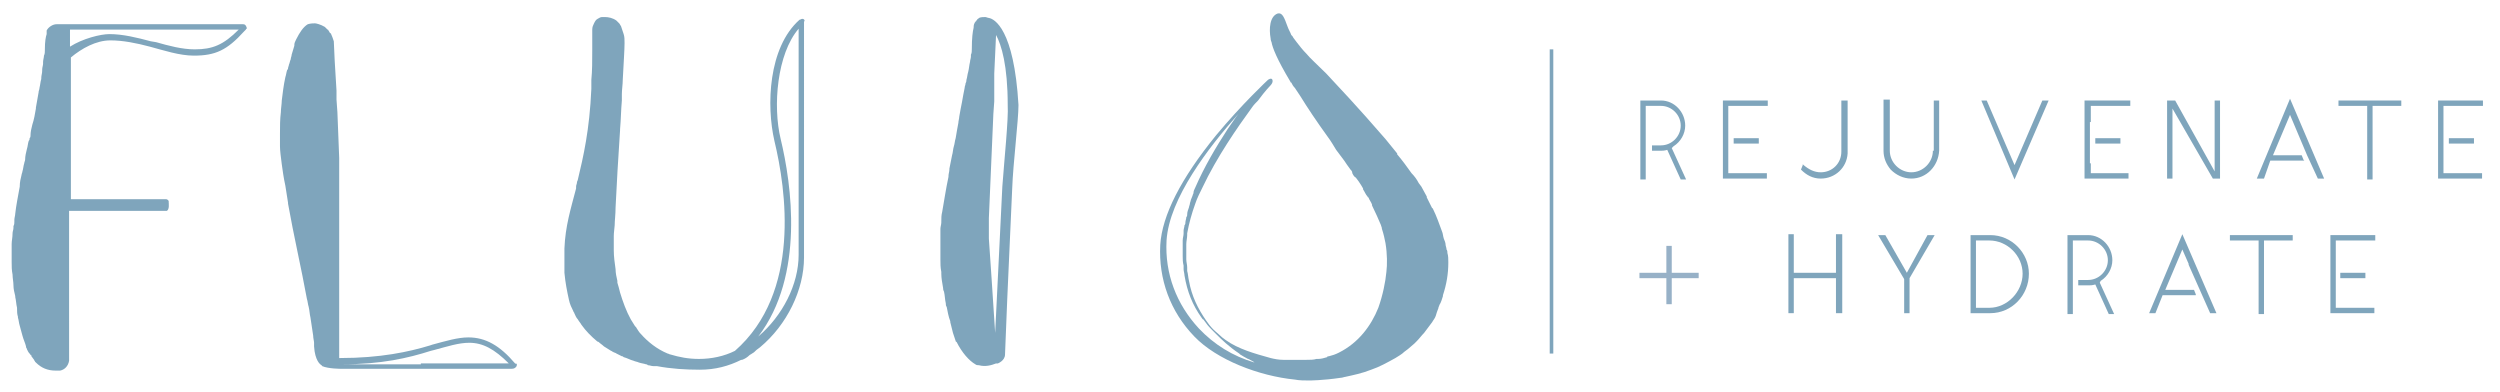 <svg xmlns="http://www.w3.org/2000/svg" xmlns:xlink="http://www.w3.org/1999/xlink" id="Layer_1" x="0px" y="0px" viewBox="0 0 278.6 43.7" style="enable-background:new 0 0 278.6 43.7;" xml:space="preserve"><style type="text/css">	.st0{fill:#7FA5BC;}	.st1{fill:#97B1C7;}</style><g>	<g>		<g>			<path class="st0" d="M205.2,16.9c0,1.3-1,2.3-2.3,2.3c-0.7,0-1.3-0.3-1.9-0.8l-0.1-0.1l0,0.1l-0.2,0.5c0.6,0.6,1.3,1,2.2,1h0h0    c1.6,0,2.9-1.2,3-2.8v-5.9h-0.7V16.9z"></path>			<path class="st0" d="M215.4,16.8c0,1.3-1.1,2.4-2.4,2.4s-2.4-1.1-2.4-2.4v-5.7h-0.7v5.7c0,0.8,0.3,1.5,0.8,2.1    c0.6,0.6,1.4,1,2.3,1c1.7,0,3-1.4,3.1-3.1v-5.6h-0.6V16.8z"></path>			<polygon class="st0" points="227.6,11.2 224.5,18.4 221.4,11.2 220.8,11.2 224.5,20 228.3,11.2 228.2,11.2    "></polygon>			<polygon class="st0" points="246.8,19.1 242.4,11.2 241.5,11.2 241.5,19.9 242.1,19.9 242.1,12.1 246.6,19.9 247.4,19.9     247.4,11.2 246.8,11.2    "></polygon>			<polygon class="st0" points="260.6,11.8 263.8,11.8 263.8,20 264.4,20 264.4,11.8 267.6,11.8 267.6,11.2 260.6,11.2    "></polygon>			<path class="st0" d="M186.5,16.3c0.8-0.5,1.3-1.4,1.3-2.3c0-1.5-1.2-2.8-2.7-2.8h-2.3v8.8h0.6v-8.2h1.7c1.2,0,2.2,1,2.2,2.2    s-1,2.2-2.2,2.2h-1v0.6l1,0c0.1,0,0.4,0,0.7-0.1l1.5,3.3h0.6l-1.6-3.5L186.5,16.3z"></path>			<rect x="193.2" y="15.4" class="st0" width="2.8" height="0.6"></rect>			<polygon class="st0" points="192,19.9 196.9,19.9 196.9,19.3 192.6,19.3 192.6,16 192.6,16 192.6,15.4 192.6,15.4 192.6,11.8     197,11.8 197,11.2 192,11.2    "></polygon>			<rect x="233.5" y="15.4" class="st0" width="2.8" height="0.6"></rect>			<polygon class="st0" points="232.3,19.9 237.2,19.9 237.2,19.3 233,19.3 233,18.2 232.9,18.2 232.9,13.6 233,13.6 233,11.8     237.4,11.8 237.4,11.2 232.3,11.2    "></polygon>			<polygon class="st0" points="251.5,19.9 251.6,19.9 252.3,19.9 253,17.9 256.8,17.9 256.7,17.8 256.5,17.3 253.3,17.3     255.2,12.8 257.1,17.3 257.1,17.3 258.3,19.9 259,19.9 255.2,11    "></polygon>			<rect x="272.9" y="15.4" class="st0" width="2.8" height="0.6"></rect>			<polygon class="st0" points="276.7,11.2 271.7,11.2 271.7,19.9 276.6,19.9 276.6,19.3 272.3,19.3 272.3,16 272.3,16 272.3,15.4     272.3,15.4 272.3,11.8 276.7,11.8    "></polygon>		</g>		<g>			<polygon class="st0" points="204.6,30.4 199.9,30.4 199.9,26.1 199.3,26.1 199.3,34.9 199.9,34.9 199.9,31 204.6,31 204.6,34.9     205.3,34.9 205.3,26.1 204.6,26.1    "></polygon>			<polygon class="st0" points="215.5,26.2 214.8,26.2 212.5,30.4 210.1,26.2 209.3,26.2 212.2,31.1 212.2,34.9 212.8,34.9     212.8,31 215.6,26.2    "></polygon>			<path class="st0" d="M221.8,26.2h-2.2v8.7h2.2h0c2.4,0,4.3-2,4.3-4.4C226.1,28.2,224.2,26.2,221.8,26.2z M220.2,34.3l0-7.5h1.5    c2,0,3.7,1.7,3.7,3.7c0,2-1.7,3.8-3.7,3.8H220.2z"></path>			<polygon class="st0" points="248.5,26.8 251.7,26.8 251.7,35 252.3,35 252.3,26.8 255.5,26.8 255.5,26.2 248.5,26.2    "></polygon>			<path class="st0" d="M234.1,31.3c0.8-0.5,1.3-1.4,1.3-2.3c0-1.5-1.2-2.8-2.7-2.8h-2.3v8.8h0.6v-8.2h1.7c1.2,0,2.2,1,2.2,2.2    c0,1.2-1,2.2-2.2,2.2h-1.1v0.6l1.2,0c0.1,0,0.4,0,0.7-0.1l1.5,3.3h0.6l-1.6-3.5L234.1,31.3z"></path>			<polygon class="st0" points="264.7,26.2 259.7,26.2 259.7,34.9 264.6,34.9 264.6,34.3 260.3,34.3 260.3,26.8 264.7,26.8    "></polygon>			<rect x="260.8" y="30.4" class="st0" width="2.8" height="0.6"></rect>			<polygon class="st0" points="239.5,34.9 239.6,34.9 240.2,34.9 241,32.9 244.7,32.9 244.7,32.8 244.5,32.3 241.3,32.3     243.2,27.8 243.9,29.4 243.9,29.5 246.3,34.9 247,34.9 243.2,26.1    "></polygon>		</g>	</g>	<polygon class="st1" points="189.3,30.4 186.3,30.4 186.3,27.4 185.7,27.4 185.7,30.4 182.7,30.4 182.7,31 185.7,31 185.7,33.9   186.3,33.9 186.3,31 189.3,31  "></polygon>	<g>		<path class="st0" d="M110.2,2C110.2,2,110.2,2,110.2,2c-0.1,0-0.3-0.1-0.4-0.1c-0.2,0-0.5,0-0.7,0.1c0,0,0,0,0,0c0,0,0,0-0.1,0.1   c0,0,0,0,0,0c0,0-0.1,0-0.1,0.1c0,0-0.1,0.1-0.1,0.1c0,0,0,0,0,0c0,0,0,0.1-0.1,0.1c0,0.1-0.1,0.1-0.1,0.2c0,0,0,0,0,0   c0,0,0,0,0,0c0,0-0.1,0.1-0.1,0.5c-0.1,0.4-0.2,1.1-0.2,2.4c0,0.2,0,0.4-0.1,0.6c0,0.1,0,0.2,0,0.2c0,0.2-0.1,0.4-0.1,0.6   c-0.1,0.4-0.1,0.7-0.2,1.1c-0.1,0.3-0.1,0.6-0.2,0.9c0,0.1,0,0.2-0.1,0.4c0,0.2-0.1,0.3-0.1,0.5c-0.1,0.5-0.2,1-0.3,1.6   c-0.1,0.5-0.2,1-0.3,1.6c0,0.2-0.1,0.5-0.1,0.7c-0.1,0.5-0.2,1.1-0.3,1.7c-0.1,0.3-0.1,0.6-0.2,0.9c-0.1,0.3-0.1,0.7-0.2,1   c-0.1,0.5-0.2,1-0.3,1.5c0,0,0,0.1,0,0.1c0,0,0,0,0,0c0,0.2-0.1,0.5-0.1,0.7c0,0,0,0,0,0c0,0,0,0.1,0,0.1   c-0.3,1.4-0.5,2.8-0.7,3.9c0,0,0,0,0,0c-0.1,0.4-0.1,0.7-0.1,1.1c0,0,0,0,0,0.1c0,0,0,0,0,0c0,0.2-0.1,0.5-0.1,0.7c0,0,0,0,0,0   c0,0,0,0.1,0,0.1c0,0.2,0,0.3,0,0.5c0,0,0,0.1,0,0.1c0,0.2,0,0.4,0,0.5c0,0.1,0,0.3,0,0.4c0,0,0,0,0,0.1c0,0,0,0,0,0   c0,0.5,0,1,0,1.5c0,0,0,0,0,0c0,0.1,0,0.1,0,0.2c0,0.5,0,0.9,0.1,1.4c0,0.1,0,0.1,0,0.2c0,0.5,0.1,1,0.2,1.6c0,0.1,0,0.2,0.1,0.4   c0.1,0.4,0.1,0.9,0.2,1.3c0,0.1,0,0.3,0.1,0.4c0.1,0.5,0.2,1.1,0.4,1.6c0,0,0,0,0,0.1c0,0,0,0,0,0c0.1,0.4,0.2,0.8,0.3,1.2   c0.1,0.3,0.2,0.6,0.3,0.9c0,0,0,0,0,0c0,0,0,0.1,0.1,0.1c0.6,1.2,1.4,2.1,2.1,2.5c0.1,0.1,0.3,0.1,0.4,0.1c0.7,0.2,1.4,0,1.9-0.2   c0,0,0,0,0.1,0c0,0,0,0,0.1,0c0,0,0,0,0,0c0,0,0.8-0.3,0.8-1c0-0.5,0.4-9.9,0.8-18.5c0.1-2.8,0.7-7.6,0.7-9.3   C113,3.2,110.8,2.1,110.2,2z M111.7,20.8c-0.3,5.9-0.6,12.5-0.8,16.3l-0.4-6.1l-0.3-4.4c0,0,0,0,0,0l0-0.6c0,0,0,0,0,0l0-1.7   l0.5-11.6l0.1-1.4c0,0,0,0,0,0l0-0.7c0,0,0,0,0,0l0-1.1c0,0,0,0,0,0l0-1.1c0,0,0,0,0,0l0-0.2l0.2-4.3c0.6,1.1,1.3,3.4,1.3,7.8   C112.4,13.2,111.9,18,111.7,20.8z"></path>		<path class="st0" d="M160.3,34.3c0-0.1,0.1-0.2,0.1-0.3c0.2-0.3,0.3-0.7,0.4-1c0,0,0,0,0-0.1c0.4-1.2,0.6-2.4,0.6-3.6   c0,0,0,0,0-0.1c0-0.3,0-0.7-0.1-1c0-0.1,0-0.3-0.1-0.4c0-0.2-0.1-0.4-0.1-0.5c0-0.2-0.1-0.5-0.2-0.7c-0.1-0.3-0.1-0.6-0.2-0.8   c0,0,0,0,0,0c0,0,0,0,0,0c-0.3-0.8-0.6-1.7-1-2.5c0,0,0-0.1-0.1-0.1c0,0,0,0,0,0c-0.2-0.4-0.4-0.8-0.6-1.2c0,0,0,0,0,0   c0,0,0-0.1,0-0.1c-0.2-0.4-0.4-0.7-0.6-1.1c-0.1-0.1-0.2-0.3-0.3-0.4c-0.2-0.4-0.5-0.8-0.8-1.1c0,0,0,0,0,0c0,0,0,0,0,0   c-0.5-0.7-1-1.4-1.6-2.1c0,0,0,0,0-0.1c0,0,0,0,0,0c-0.4-0.5-0.9-1.1-1.3-1.6c-3.2-3.7-5.3-5.9-6.6-7.3c0,0,0,0,0,0c0,0,0,0,0,0   c-1.1-1.1-1.8-1.7-2.2-2.2c-0.4-0.4-0.8-0.9-1.1-1.3c-0.1-0.1-0.2-0.3-0.3-0.4c-0.1-0.1-0.1-0.2-0.2-0.3c0,0-0.1-0.1-0.1-0.1   c-0.1-0.3-0.3-0.6-0.4-0.9c-0.4-1.1-0.6-1.6-1.1-1.5c-0.9,0.3-1,1.7-0.8,2.8c0,0,0,0.2,0.1,0.4c0.1,0.6,0.6,1.9,2.1,4.4   c0,0,0,0.1,0.1,0.1c0,0,0,0,0,0c0.1,0.2,0.2,0.4,0.4,0.6c0,0,0,0,0,0c0,0,0,0,0,0c0.2,0.3,0.4,0.6,0.6,0.9c0,0,0,0,0,0   c0.8,1.3,1.8,2.8,3.1,4.6c0.3,0.4,0.6,0.9,0.9,1.4c0.3,0.4,0.6,0.8,0.9,1.2c0.2,0.3,0.4,0.6,0.7,1c0.1,0.1,0.2,0.2,0.2,0.4   c0.1,0.2,0.2,0.4,0.4,0.5c0.1,0.1,0.2,0.3,0.3,0.4c0.2,0.3,0.4,0.6,0.5,0.8c0,0,0,0,0,0.1c0.2,0.3,0.3,0.6,0.5,0.8   c0,0,0,0.1,0.1,0.1c0.1,0.3,0.3,0.5,0.4,0.8c0,0,0,0,0,0.1c0.4,0.8,0.7,1.5,1,2.2c0,0.1,0.1,0.2,0.1,0.4c0.2,0.6,0.3,1.1,0.4,1.6   c0.2,1.2,0.2,2.4,0.1,3.2c-0.1,1.1-0.4,2.6-0.9,4c-0.8,2-2.2,3.9-4.4,5c-0.4,0.2-0.7,0.3-1.1,0.4c-0.1,0-0.2,0-0.2,0.1   c-0.3,0.1-0.7,0.2-1,0.2c-0.1,0-0.1,0-0.2,0c-0.3,0.1-0.7,0.1-1.1,0.1c0,0-0.1,0-0.1,0c-0.7,0-1.4,0-2.2,0c-0.1,0-0.1,0-0.2,0   c0,0,0,0-0.1,0c-0.5,0-1-0.1-1.4-0.2c-1.8-0.5-3.6-1-5-2c0,0,0,0,0,0c-0.1-0.1-0.3-0.2-0.4-0.3c0,0,0,0,0,0   c-0.3-0.3-0.7-0.6-1-0.9c0,0,0,0,0,0c0,0,0,0,0,0c-0.3-0.3-0.6-0.7-0.8-1c-0.9-1.3-1.6-2.7-1.9-4.4c0,0,0,0,0,0   c-0.1-0.4-0.1-0.8-0.2-1.1c0-0.1,0-0.2,0-0.4c0-0.3-0.1-0.6-0.1-0.9c0-0.1,0-0.3,0-0.4c0-0.4,0-0.9,0-1.3c0-0.3,0.1-0.7,0.1-1   c0-0.1,0-0.1,0-0.2c0.2-1.1,0.5-2.2,0.9-3.3c0,0,0,0,0,0c0.2-0.6,0.5-1.2,0.8-1.8c1.6-3.4,3.9-6.7,5.5-8.9c0,0,0,0,0,0   c0.2-0.3,0.5-0.6,0.7-0.8l0,0c0.8-1.1,1.4-1.7,1.4-1.7c0,0,0.3-0.3,0.2-0.6c-0.1-0.3-0.5,0-0.5,0c0,0-2.9,2.7-5.8,6.2   c-3.9,4.8-6,8.9-6.2,12.2c-0.2,3.8,1.1,7.4,3.8,10.2c2.5,2.6,7.2,4.4,11.2,4.8c0,0,0,0,0,0c0,0,0,0,0,0c0.5,0.1,1.1,0.1,1.6,0.1   c0,0,1.5,0,3.5-0.3c0,0,0,0,0,0c0.2,0,0.4-0.1,0.5-0.1c0,0,0,0,0,0c0.9-0.2,1.9-0.4,2.9-0.8c0,0,0,0,0,0c0.9-0.3,1.8-0.8,2.7-1.3   c0,0,0,0,0,0c0,0,0,0,0,0c0.3-0.2,0.7-0.4,1-0.7c0.1-0.1,0.3-0.2,0.4-0.3c0.2-0.2,0.5-0.4,0.7-0.6c0.1-0.1,0.2-0.2,0.3-0.3   c0.3-0.3,0.5-0.6,0.8-0.9c0,0,0,0,0,0c0.3-0.4,0.6-0.8,0.9-1.2c0,0,0,0,0,0c0,0,0,0,0,0c0.1-0.2,0.3-0.4,0.4-0.7   C160.2,34.5,160.3,34.4,160.3,34.3z M133.6,36.6c-2.5-2.7-3.8-6.1-3.6-9.8c0.3-4.7,4.7-10.4,8-14.1c-0.1,0.1-0.2,0.3-0.3,0.4h0   c0,0,0,0,0,0c-0.3,0.4-0.6,0.9-0.9,1.3c0,0,0,0,0,0c-1.3,2-2.6,4.2-3.6,6.5c0,0,0,0,0,0c0,0,0,0,0,0c-0.1,0.2-0.2,0.4-0.2,0.6   c0,0.1-0.1,0.2-0.1,0.3c-0.1,0.2-0.1,0.3-0.2,0.5c0,0.1-0.1,0.3-0.1,0.4c0,0.1-0.1,0.3-0.1,0.4c-0.1,0.3-0.2,0.5-0.2,0.8   c0,0.1,0,0.2-0.1,0.3c0,0.2-0.1,0.4-0.1,0.6c0,0.1,0,0.2-0.1,0.3c0,0.2-0.1,0.4-0.1,0.6c0,0.1,0,0.2,0,0.3c0,0.3-0.1,0.5-0.1,0.8   c0,0.4,0,0.9,0,1.3c0,0.1,0,0.2,0,0.4c0,0.4,0,0.7,0.1,1.1c0,0.1,0,0.2,0,0.4c0,0.2,0.1,0.5,0.1,0.7c0,0,0,0,0,0   c0.3,1.8,0.9,3.3,1.9,4.7c0,0,0,0,0,0c0.1,0.1,0.1,0.2,0.2,0.2c0.1,0.1,0.2,0.3,0.3,0.4c0.2,0.3,0.5,0.6,0.7,0.8   c0.2,0.2,0.3,0.3,0.5,0.5c0,0,0,0,0,0c0,0,0,0,0,0c0,0,0,0,0,0c0.5,0.5,1.3,1.3,2.5,2.1c0,0,0,0,0,0c0,0,0.1,0.1,0.1,0.1   c0.2,0.1,0.3,0.2,0.5,0.3c0.1,0,0.1,0.1,0.2,0.1c0.1,0.1,0.3,0.1,0.4,0.2c0.2,0.1,0.4,0.2,0.5,0.3   C137.4,39.7,135.3,38.4,133.6,36.6z"></path>		<path class="st0" d="M89.4,2.1c-0.1,0-0.2,0.1-0.3,0.1l0,0c0,0,0,0,0,0c0,0,0,0,0,0c-3.5,3.1-3.7,9.6-2.8,13.5   c1.3,5.4,3,16.9-4.4,23.4c-1.2,0.6-2.6,0.9-4,0.9c-1.2,0-2.2-0.2-3.2-0.5c-0.1,0-0.2-0.1-0.3-0.1c-1.2-0.5-2.2-1.3-3-2.2   c-0.2-0.2-0.3-0.4-0.5-0.7c0,0,0-0.1-0.1-0.1c-0.2-0.3-0.3-0.5-0.5-0.8c0,0,0,0,0,0c-0.5-0.9-0.9-2-1.2-3   c-0.1-0.4-0.2-0.8-0.3-1.1c0-0.1,0-0.1,0-0.2c-0.1-0.4-0.2-0.9-0.2-1.3c-0.1-0.7-0.2-1.4-0.2-2.1c0,0,0-0.1,0-0.1   c0-0.5,0-1.1,0-1.5c0,0,0-0.4,0.1-1.2c0,0,0,0,0,0c0-0.5,0.1-1.2,0.1-2c0.1-2.3,0.3-5.5,0.5-8.6c0,0,0-0.1,0-0.1c0,0,0,0,0,0   c0.1-1.1,0.1-2.1,0.2-3.2c0,0,0,0,0,0h0c0-0.2,0-0.4,0-0.7c0,0,0,0,0,0c0-0.5,0.1-1.1,0.1-1.6c0.1-1.9,0.2-3.4,0.2-4.1   c0-0.4,0-0.7-0.1-1c0,0,0,0,0,0c0,0,0,0,0,0c-0.1-0.3-0.2-0.6-0.3-0.9c0,0,0,0,0,0c-0.1-0.1-0.1-0.2-0.2-0.3c0,0,0,0-0.1-0.1   c-0.1-0.1-0.1-0.1-0.2-0.2c0,0,0,0,0,0c0,0,0,0,0,0c-0.4-0.3-0.9-0.4-1.3-0.4c-0.1,0-0.2,0-0.3,0c-0.2,0-0.3,0.1-0.5,0.2   c-0.2,0.1-0.3,0.3-0.4,0.5c0,0,0,0,0,0c0,0,0,0,0,0C66.1,2.8,66,3,66,3.3l0,0.4l0,0c0,0,0,0,0,0l0,0.2c0,0.6,0,1.1,0,1.7   c0,0,0,0,0,0c0,1.2,0,2.3-0.1,3.3c0,0.1,0,0.3,0,0.4c0,0.2,0,0.4,0,0.6c-0.2,4.6-0.9,7.6-1.5,10.1c0,0.1-0.1,0.2-0.1,0.3   c0,0.2-0.1,0.3-0.1,0.5c0,0.1,0,0.1,0,0.2c-0.6,2.3-1.2,4.2-1.3,6.7c0,0,0,0,0,0c0,0,0,0.1,0,0.1c0,0.3,0,0.7,0,1.1   c0,0.1,0,0.2,0,0.4c0,0.2,0,0.5,0,0.7c0,0.1,0,0.2,0,0.4c0.1,1.1,0.3,2.1,0.5,3c0,0,0,0,0,0c0.1,0.5,0.3,0.9,0.5,1.3c0,0,0,0,0,0   c0,0,0,0,0,0c0,0.1,0.1,0.1,0.1,0.2c0.1,0.2,0.2,0.5,0.4,0.7c0.1,0.2,0.3,0.4,0.4,0.6c0,0,0,0,0,0c0.5,0.7,1.1,1.3,1.7,1.8   c0,0,0.1,0.1,0.2,0.1c0.2,0.2,0.4,0.3,0.6,0.5c0.3,0.2,0.5,0.3,0.8,0.5c0.1,0,0.1,0.1,0.2,0.1c0.1,0.1,0.3,0.1,0.4,0.2   c0,0,0,0,0,0c0.2,0.1,0.4,0.2,0.6,0.3c0,0,0,0,0,0c0.1,0,0.1,0,0.2,0.1c0.4,0.1,0.7,0.3,1.1,0.4c0.2,0.1,0.4,0.1,0.6,0.2   c0.3,0.1,0.5,0.1,0.8,0.2c0.1,0,0.1,0,0.2,0.1c0,0,0,0,0,0c0.2,0,0.4,0.1,0.6,0.1c0,0,0,0,0,0c0,0,0.1,0,0.1,0c0.1,0,0.2,0,0.3,0   c1.6,0.3,3.2,0.4,4.8,0.4c1.7,0,3.2-0.4,4.6-1.1c0,0,0,0,0.1,0c0.3-0.1,0.6-0.3,0.8-0.5c0.1-0.1,0.2-0.1,0.3-0.2   c0.2-0.1,0.3-0.2,0.5-0.4c0.1-0.1,0.3-0.2,0.4-0.3c0,0,0,0,0,0c0,0,0,0,0,0c3-2.5,4.9-6.4,4.9-10V3.1V2.4   C89.7,2.4,89.7,2.1,89.4,2.1z M84.5,37.5c5.2-6.8,3.7-17,2.5-22c-0.9-3.7-0.4-9.5,2-12.3v25.2C89,31.7,87.2,35.2,84.5,37.5z"></path>		<path class="st0" d="M57.4,40.5c-1.7-2-3.3-2.9-5.2-2.9c-1.2,0-2.5,0.4-4,0.8l-0.3,0.1c-2.3,0.7-5.5,1.4-10,1.4l-0.1,0l0-3.1v-1.5   l0-5.8c0,0,0,0,0,0v-1.3c0,0,0,0,0,0v-6.4c0,0,0,0,0,0v-0.7c0,0,0,0,0,0v-3v-0.5l-0.2-5.1l-0.1-1.4l0-1c0,0,0,0,0,0l-0.2-3.3   c0,0-0.1-2.1-0.1-2.2C37.1,4.3,37,4,36.9,3.8c0,0,0,0,0,0c0,0,0-0.1-0.1-0.1c-0.1-0.1-0.1-0.2-0.2-0.3c0-0.1-0.1-0.1-0.1-0.1   c-0.1-0.1-0.1-0.1-0.2-0.2c0,0,0,0-0.1-0.1c0,0,0,0,0,0c-0.5-0.3-1-0.4-1.1-0.4c-0.1,0-0.5,0-0.8,0.1c-0.5,0.3-0.9,0.9-1.3,1.7h0   c0,0,0,0,0,0c0,0,0,0,0,0c0,0,0,0,0,0c0,0,0,0,0,0c0,0,0,0,0,0c-0.1,0.2-0.2,0.4-0.2,0.6c0,0,0,0,0,0.1c-0.1,0.3-0.2,0.7-0.3,1   c0,0.2-0.1,0.3-0.1,0.5c-0.1,0.2-0.1,0.4-0.2,0.6c0,0.1-0.1,0.3-0.1,0.4c0,0.1,0,0.1-0.1,0.2c0,0,0,0,0,0   c-0.1,0.3-0.1,0.5-0.2,0.8c0,0,0,0,0,0c0,0,0,0,0,0c-0.2,0.9-0.3,1.8-0.4,2.6c0,0,0,0,0,0c0,0,0,0,0,0c0,0.4-0.1,0.9-0.1,1.3   c0,0,0,0,0,0c-0.1,0.8-0.1,1.6-0.1,2.4c0,0.4,0,0.9,0,1.4c0,0.5,0.1,1.2,0.2,2c0.1,0.7,0.2,1.5,0.4,2.4c0,0,0,0,0,0c0,0,0,0,0,0   c0,0,0,0,0,0c0.1,0.6,0.2,1.2,0.3,1.9c0,0,0,0,0,0c0,0,0,0,0,0.1c0.6,3.4,1.5,7.3,2.1,10.6c0.1,0.3,0.1,0.6,0.2,0.9l0,0   c0.1,0.4,0.1,0.8,0.2,1.2c0.1,0.7,0.2,1.4,0.3,2c0,0.3,0.1,0.6,0.1,0.8c0,0.1,0,0.2,0,0.4c0.1,1.6,0.7,2,0.7,2c0,0,0,0,0,0   c0,0,0.1,0.1,0.1,0.1c0,0,0.1,0,0.1,0.1c0,0,0,0,0,0c0,0,0,0,0,0c0.7,0.3,2,0.3,2.2,0.3c0,0,0,0,0,0h0h4.8h0.7h3.6h4.5h4.3h1   c0.3,0,0.4-0.1,0.5-0.2c0.1-0.1,0.1-0.2,0.1-0.4C57.6,40.6,57.4,40.5,57.4,40.5z M46.9,40.6h-3.7h-0.9h-4.2c4.4,0,7.4-0.7,9.9-1.5   l0.4-0.1c1.5-0.4,2.7-0.8,3.9-0.8c1.5,0,2.8,0.7,4.4,2.3c0,0-0.1,0-0.1,0l-7.4,0H46.9z"></path>		<path class="st0" d="M27.1,2.7c-0.1,0-0.1,0-0.2,0h-4h-1.5h-3.7H17h-2.6H14H9.8H8.7H8.1c-0.1,0-1,0-1.8,0C5.9,2.7,5.4,3,5.2,3.4   c0,0,0,0,0,0.1c0,0.1,0,0.1,0,0.2c0,0,0,0,0,0c0,0,0,0,0,0c0,0,0,0,0,0.1C5.1,4.1,5,4.6,5,5.5c0,0,0,0,0,0c0,0,0,0.1,0,0.1   c0,0.2,0,0.4-0.1,0.6c0,0.2-0.1,0.5-0.1,0.7c0,0.1,0,0.1,0,0.2c0,0.2-0.1,0.4-0.1,0.7c0,0,0,0.1,0,0.1c0,0.3-0.1,0.5-0.1,0.8   c0,0,0,0,0,0.1c-0.1,0.3-0.1,0.6-0.2,1h0c0,0.2-0.1,0.3-0.1,0.5l0,0c-0.1,0.6-0.2,1.1-0.3,1.7c0,0,0,0.1,0,0.1   c-0.1,0.6-0.2,1.2-0.4,1.8c-0.1,0.4-0.2,0.8-0.2,1.2l0,0c0,0.1,0,0.2-0.1,0.3c0,0.1,0,0.2-0.1,0.3c-0.1,0.3-0.1,0.6-0.2,0.9   c-0.1,0.4-0.2,0.8-0.2,1.2c0,0.1-0.1,0.3-0.1,0.4c-0.1,0.3-0.1,0.6-0.2,0.9c0,0.1-0.1,0.3-0.1,0.4c-0.1,0.4-0.2,0.8-0.2,1.3   c-0.2,1.1-0.4,2.1-0.5,3c0,0.2-0.1,0.5-0.1,0.7c0,0.1,0,0.2,0,0.2c0,0.2,0,0.3-0.1,0.5c0,0.1,0,0.1,0,0.2c0,0.2-0.1,0.4-0.1,0.6   c0,0.5-0.1,0.8-0.1,1.2c0,0.1,0,0.3,0,0.4c0-0.1,0-0.3,0-0.4c0,0,0,3.6,0,0.4c0,0.5,0,1,0,1.5c0,0,0,0.1,0,0.1   c0,0.5,0,0.9,0.1,1.4c0,0,0,0,0,0c0,0,0,0,0,0c0,0.4,0.1,0.8,0.1,1.2c0,0,0,0,0,0c0,0,0,0,0,0c0,0.4,0.1,0.8,0.2,1.2   c0,0,0,0.1,0,0.1c0.1,0.4,0.1,0.8,0.2,1.2c0,0,0,0,0,0.1c0,0,0,0,0,0C1.9,34.7,1.9,35,2,35.3c0,0,0,0,0,0c0,0,0,0.1,0,0.1   c0.1,0.3,0.1,0.6,0.2,0.9c0.1,0.4,0.2,0.7,0.3,1.1c0.1,0.4,0.3,0.8,0.4,1.2c0,0,0,0,0,0.1c0.1,0.1,0.1,0.3,0.2,0.4   c0,0.1,0.1,0.1,0.1,0.2c0,0,0.1,0.1,0.1,0.1c0.1,0.1,0.1,0.2,0.2,0.2c0,0,0,0,0,0.1c0.1,0.1,0.2,0.3,0.3,0.4   c0,0.1,0.1,0.1,0.1,0.2c0,0,0,0,0.1,0.1c0.6,0.6,1.3,0.9,2.2,0.9c0,0,0.1,0,0.1,0c0,0,0.1,0,0.1,0c0,0,0.1,0,0.1,0   c0,0,0.1,0,0.1,0c0,0,0.1,0,0.1,0c0.5-0.1,0.9-0.5,1-1.1c0-0.1,0-0.1,0-0.2v-0.1v-0.1v-0.1v-3.5V35v-5.4v-1.2v-2.5v-0.5v-1.9h4.5   h3.8h2.3h0h0.2c0,0,0,0,0.1,0c0.3-0.2,0.2-0.8,0.2-1c0,0,0,0,0,0c0,0,0-0.1,0-0.1c0,0-0.1-0.2-0.3-0.2l0,0h0c-0.2,0-0.8,0-0.8,0   c0,0,0,0,0,0l-0.4,0c0,0,0,0,0,0H9.1c0,0,0,0,0,0l-1.2,0v-0.6v-7.5v-0.6v-2.2V8V7.4V6.4l0,0c1.2-1,2.8-1.9,4.4-1.9   c1.4,0,2.9,0.3,4.4,0.7c1.5,0.4,3.3,1,4.9,1c2.4,0,3.7-0.6,5.6-2.7l0.2-0.2l0,0c0,0,0,0,0,0c0,0,0,0,0,0c0,0,0-0.1,0.1-0.1   c0,0,0-0.1,0-0.1C27.4,2.8,27.3,2.7,27.1,2.7z M26.6,3.3C26.6,3.3,26.6,3.3,26.6,3.3C26.6,3.3,26.6,3.3,26.6,3.3z M21.7,5.5   c-1.4,0-2.9-0.4-4.3-0.8l-0.6-0.1c-1.5-0.4-3.1-0.8-4.6-0.8c-1,0-3,0.5-4.4,1.4V3.7V3.3l0,0h0.3h1.1h2.3h2.1h0h0.4h3h0.5h0.3H22   h1.4c0,0,0,0,0,0l3.1,0c0,0,0.1,0,0.1,0C24.9,5,23.7,5.5,21.7,5.5z M27.2,3.4C27.2,3.4,27.2,3.4,27.2,3.4   C27.2,3.4,27.2,3.4,27.2,3.4z"></path>	</g>	<rect x="172.7" y="5.5" class="st0" width="0.4" height="33.9"></rect></g></svg>